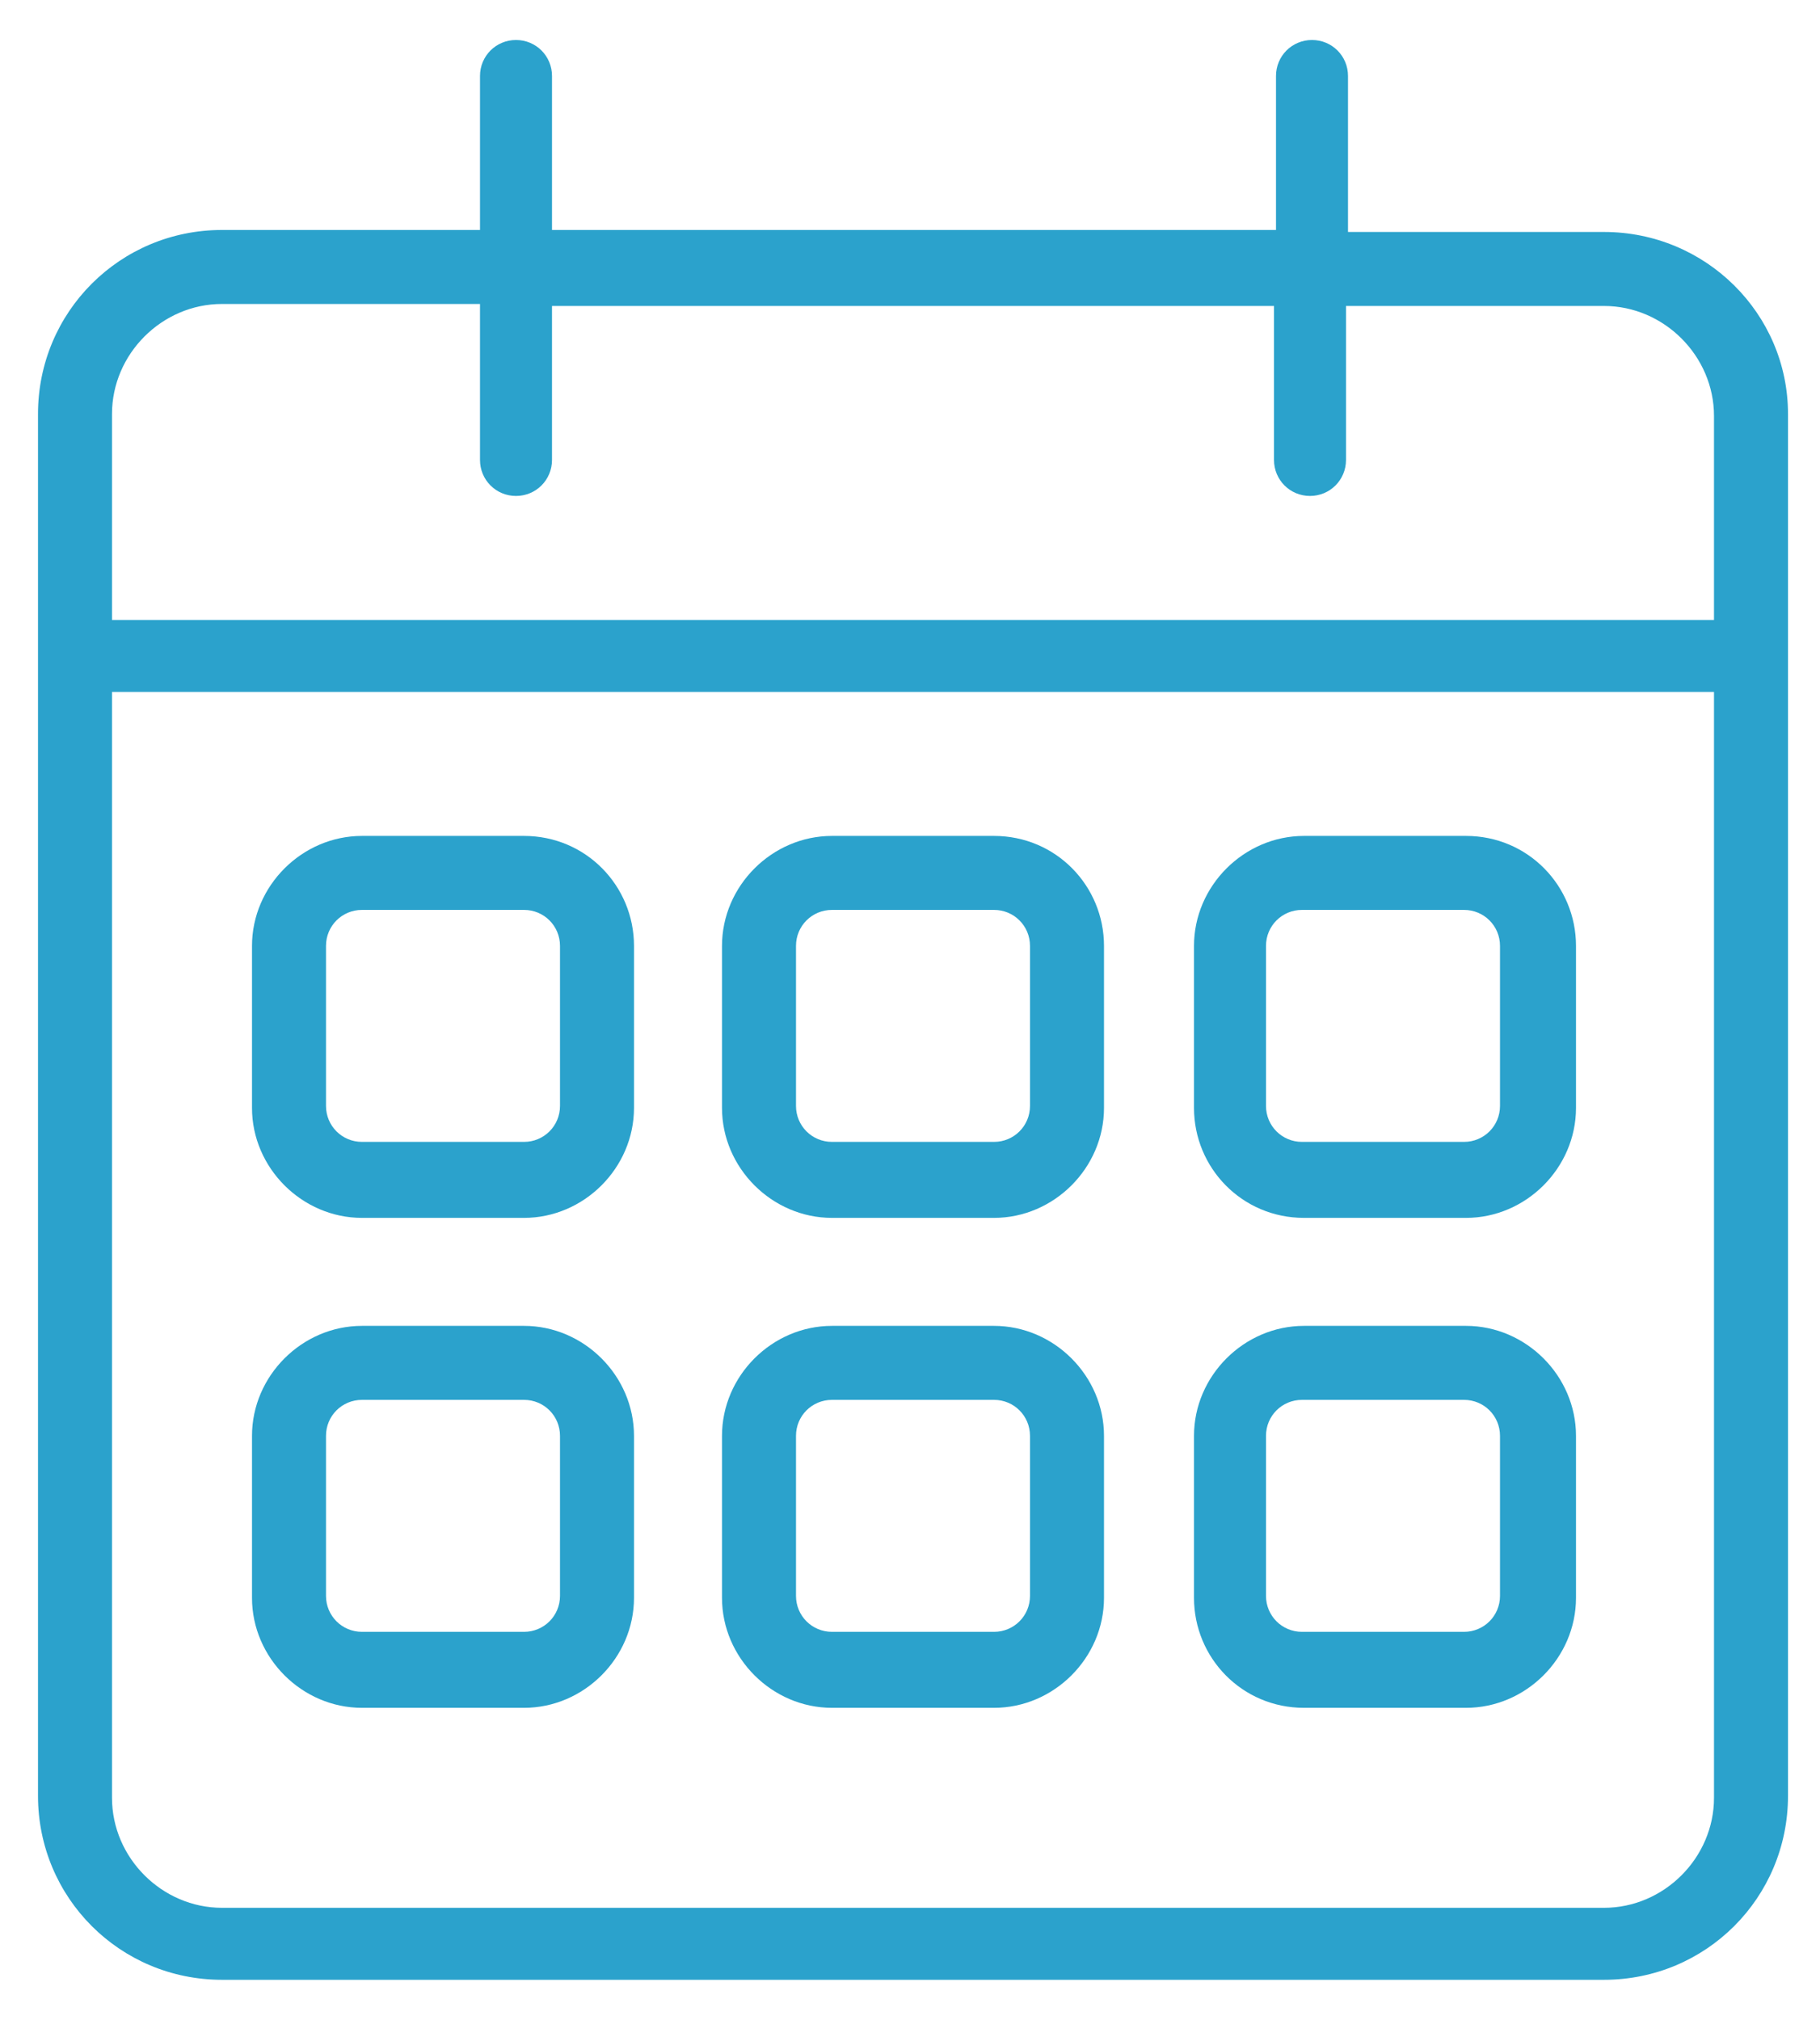 <?xml version="1.0" encoding="utf-8"?>
<!-- Generator: Adobe Illustrator 25.3.0, SVG Export Plug-In . SVG Version: 6.00 Build 0)  -->
<svg version="1.1" id="Layer_1" xmlns="http://www.w3.org/2000/svg" xmlns:xlink="http://www.w3.org/1999/xlink" x="0px" y="0px"
	 viewBox="0 0 91 101" style="enable-background:new 0 0 91 101;" xml:space="preserve">
<style type="text/css">
	.st0{display:none;fill:#FFFFFF;}
	.st1{display:none;fill:#333333;}
	.st2{fill:#E6E6E6;}
	.st3{fill:#333333;}
	.st4{fill:#999999;}
	.st5{fill:#8CC63F;}
	.st6{fill:#95A5A6;}
	.st7{fill:#2C3E50;}
	.st8{fill:none;}
	.st9{fill:#2BA2CC;}
</style>
<rect x="22" y="-1783" class="st0" width="1221" height="4503"/>
<rect x="1243" y="-1783" class="st1" width="1221" height="4503"/>
<rect x="699" y="6514" class="st2" width="1736" height="1092"/>
<g>
	<polygon class="st3" points="958.7,7444.5 950.2,7441.2 1061.1,7163 1215.9,7297.9 1412.3,7029 1412.9,7028.6 1611.7,6891.7 
		1746.2,7166.1 1927.8,6899.4 1928.8,6898.9 2179.7,6767.2 2183.9,6775.1 1934,6906.3 1744.9,7184.1 1608.2,6905 1418.8,7035.5 
		1217.4,7311.2 1064.8,7178.2 	"/>
</g>
<g>
	<polygon class="st4" points="953.4,7450.3 946.5,7444.4 1189.2,7164.1 1337.9,7302.1 1711,6740.5 1754,6886.6 2173,7166.9 
		2168,7174.3 1746.2,6892.2 1707.8,6761.7 1339.5,7315.9 1189.9,7177.1 	"/>
</g>
<g>
	<polygon class="st5" points="956.6,7452.1 954.6,7443.4 1602.3,7305.1 1742.3,7028.6 1744.1,7028 2173.6,6889.6 2176.4,6898.2 
		1748.8,7035.9 1608.5,7312.9 1606.4,7313.4 	"/>
</g>
<g>
	<rect x="952" y="7309.3" class="st6" width="1227.1" height="2.2"/>
</g>
<g>
	<rect x="952" y="7170.7" class="st6" width="1227.1" height="2.2"/>
</g>
<g>
	<rect x="952" y="7032.1" class="st6" width="1227.1" height="2.2"/>
</g>
<g>
	<rect x="952" y="6893.5" class="st6" width="1227.1" height="2.2"/>
</g>
<g>
	<rect x="952" y="6758.5" class="st6" width="1214.2" height="2.2"/>
</g>
<g>
	<g>
		<g>
			<rect x="949.7" y="6647.9" class="st7" width="4.5" height="803.4"/>
		</g>
		<g>
			<g>
				<polygon class="st7" points="937.6,6674.3 941.8,6675.9 952,6648.3 962.2,6675.9 966.4,6674.3 952,6635.2 				"/>
			</g>
		</g>
	</g>
	<g>
		<g>
			<rect x="952" y="7446.8" class="st7" width="1280.2" height="4.5"/>
		</g>
		<g>
			<g>
				<polygon class="st7" points="2205.4,7463.3 2203.8,7459.1 2231.8,7449 2203.8,7439 2205.4,7434.8 2245,7449 				"/>
			</g>
		</g>
	</g>
	<g>
		<path class="st7" d="M2171.4,7494.3l-10.8,23.4c-1.2,0.1-2.3,0.2-3.3,0.2c-1.1,0-2.2-0.1-3.5-0.2l11.2-23.4l-9.5-21.3
			c0.6-0.1,1.2-0.1,1.8-0.2c0.5,0,1.1,0,1.7,0c1.1,0,2.3,0.1,3.3,0.2L2171.4,7494.3z M2171.9,7494.3l9-21.3c0.5,0,0.9-0.1,1.3-0.1
			c0.4,0,0.9-0.1,1.3-0.1h1.7c0.5,0,0.9,0,1.2,0c0.3,0,0.7,0.1,1.2,0.2l-9.5,21.1l11.3,23.6c-1.3,0.1-2.4,0.2-3.5,0.2
			c-0.9,0-2-0.1-3.3-0.2L2171.9,7494.3z"/>
	</g>
	<g>
		<path class="st7" d="M911.2,6729.2l-14.4-28.4c0.5-0.1,1.1-0.1,1.8-0.2c0.6,0,1.3-0.1,1.9-0.1c0.5,0,1.1,0,1.8,0.1
			c0.7,0,1.2,0.1,1.7,0.2l10.6,22.3l10.5-22.3c0.5-0.1,1.1-0.1,1.6-0.2c0.5,0,1.1-0.1,1.7-0.1c0.6,0,1.2,0,1.8,0.1
			c0.6,0,1.2,0.1,1.7,0.2l-14.2,28.4v16.4c-0.5,0.1-1.1,0.1-1.6,0.2c-0.5,0-1.1,0.1-1.6,0.1c-0.5,0-1.1,0-1.7-0.1
			c-0.6,0-1.1-0.1-1.5-0.2V6729.2z"/>
	</g>
	<g>
		<path class="st7" d="M914.8,7476.9c2.7,0,5,0.5,7,1.6c2,1,3.7,2.5,5,4.3c1.3,1.9,2.3,4,3,6.6c0.7,2.5,1,5.3,1,8.4
			c0,3-0.3,5.8-1,8.3c-0.7,2.6-1.7,4.8-3,6.6c-1.3,1.8-3,3.3-5,4.3c-2,1-4.4,1.6-7,1.6c-2.7,0-5-0.5-6.9-1.6c-2-1-3.6-2.5-5-4.3
			c-1.3-1.8-2.3-4-3-6.6c-0.7-2.6-1-5.3-1-8.3c0-3,0.3-5.8,1-8.4c0.7-2.5,1.7-4.7,3-6.6c1.3-1.8,3-3.3,5-4.3
			C909.8,7477.4,912.1,7476.9,914.8,7476.9z M914.7,7482.4c-2.9,0-5.2,1.3-6.8,3.8c-1.6,2.5-2.5,6.4-2.5,11.5c0,5.2,0.8,9,2.5,11.5
			c1.6,2.5,3.9,3.8,6.8,3.8s5.2-1.3,6.8-3.8c1.6-2.5,2.4-6.3,2.4-11.5c0-5.2-0.8-9-2.4-11.5C919.9,7483.7,917.6,7482.4,914.7,7482.4
			z"/>
	</g>
</g>
<g>
	<path class="st8" d="M18.1,57.2h8.1c1,0,1.8-0.8,1.8-1.8v-8c0-1-0.8-1.8-1.8-1.8h-8.1c-1,0-1.8,0.8-1.8,1.8v8
		C16.3,56.3,17.1,57.2,18.1,57.2z"/>
	<path class="st8" d="M65.2,81.7h8.1c1,0,1.8-0.8,1.8-1.8v-8c0-1-0.8-1.8-1.8-1.8h-8.1c-1,0-1.8,0.8-1.8,1.8v8
		C63.3,80.9,64.1,81.7,65.2,81.7z"/>
	<path class="st8" d="M41.6,81.7h8.1c1,0,1.8-0.8,1.8-1.8v-8c0-1-0.8-1.8-1.8-1.8h-8.1c-1,0-1.8,0.8-1.8,1.8v8
		C39.8,80.9,40.6,81.7,41.6,81.7z"/>
	<path class="st8" d="M41.6,57.2h8.1c1,0,1.8-0.8,1.8-1.8v-8c0-1-0.8-1.8-1.8-1.8h-8.1c-1,0-1.8,0.8-1.8,1.8v8
		C39.8,56.3,40.6,57.2,41.6,57.2z"/>
	<path class="st8" d="M65.2,57.2h8.1c1,0,1.8-0.8,1.8-1.8v-8c0-1-0.8-1.8-1.8-1.8h-8.1c-1,0-1.8,0.8-1.8,1.8v8
		C63.3,56.3,64.1,57.2,65.2,57.2z"/>
	<path class="st8" d="M80.2,15.2H67.4V23c0,0,0,0,0,0c0,1-0.8,1.8-1.8,1.8c-1,0-1.8-0.8-1.8-1.8v-7.7H27.6V23c0,1-0.8,1.8-1.8,1.8
		c-1,0-1.8-0.8-1.8-1.8v-7.7H11.1c-3,0-5.5,2.5-5.5,5.5V31h80.1V20.7C85.7,17.7,83.2,15.3,80.2,15.2z"/>
	<path class="st8" d="M18.1,81.7h8.1c1,0,1.8-0.8,1.8-1.8v-8c0-1-0.8-1.8-1.8-1.8h-8.1c-1,0-1.8,0.8-1.8,1.8v8
		C16.3,80.9,17.1,81.7,18.1,81.7z"/>
	<path class="st8" d="M5.6,89.8c0,3,2.5,5.5,5.5,5.5h69.1c3,0,5.5-2.5,5.5-5.5V34.6H5.6V89.8z M59.7,47.3c0-3,2.5-5.5,5.5-5.5h8.1
		c0,0,0,0,0,0c3,0,5.5,2.5,5.5,5.5v8.1c0,3-2.5,5.5-5.5,5.5h-8.1c0,0,0,0,0,0c-3,0-5.5-2.5-5.5-5.5V47.3z M59.7,71.8
		c0-3,2.5-5.5,5.5-5.5h8.1c3,0,5.5,2.5,5.5,5.5v8.1c0,3-2.5,5.5-5.5,5.5h-8.1c-3,0-5.5-2.5-5.5-5.5V71.8z M36.1,47.3
		c0-3,2.5-5.5,5.5-5.5h8.1c0,0,0,0,0,0c3,0,5.5,2.5,5.5,5.5v8.1c0,3-2.5,5.5-5.5,5.5h-8.1c-3,0-5.5-2.5-5.5-5.5V47.3z M36.1,71.8
		c0-3,2.5-5.5,5.5-5.5h8.1c3,0,5.5,2.5,5.5,5.5v8.1c0,3-2.5,5.5-5.5,5.5h-8.1c-3,0-5.5-2.5-5.5-5.5V71.8z M12.6,47.3
		c0-3,2.5-5.5,5.5-5.5h8.1c0,0,0,0,0,0c3,0,5.5,2.5,5.5,5.5v8.1c0,3-2.5,5.5-5.5,5.5h-8.1c-3,0-5.5-2.5-5.5-5.5V47.3z M12.6,71.8
		c0-3,2.5-5.5,5.5-5.5h8.1c3,0,5.5,2.5,5.5,5.5v8.1c0,3-2.5,5.5-5.5,5.5h-8.1c-3,0-5.5-2.5-5.5-5.5V71.8z"/>
	<path class="st9" d="M80.2,11.6C80.2,11.6,80.2,11.6,80.2,11.6H67.4V3.8c0-1-0.8-1.8-1.8-1.8c-1,0-1.8,0.8-1.8,1.8c0,0,0,0,0,0v7.7
		H27.6V3.8c0-1-0.8-1.8-1.8-1.8c-1,0-1.8,0.8-1.8,1.8v7.7H11.1c-5.1,0-9.2,4.1-9.2,9.2c0,0,0,0,0,0v69.1c0,5.1,4.1,9.2,9.2,9.2h69.1
		c5.1,0,9.2-4.1,9.2-9.2V20.7C89.4,15.7,85.3,11.6,80.2,11.6z M85.7,89.9c0,3-2.5,5.5-5.5,5.5H11.1c-3,0-5.5-2.5-5.5-5.5V34.6h80.1
		V89.9z M85.7,31H5.6V20.7c0-3,2.5-5.5,5.5-5.5H24V23c0,1,0.8,1.8,1.8,1.8c1,0,1.8-0.8,1.8-1.8v-7.7h36.1V23c0,1,0.8,1.8,1.8,1.8
		c1,0,1.8-0.8,1.8-1.8c0,0,0,0,0,0v-7.7h12.9c3,0,5.5,2.5,5.5,5.5V31z"/>
	<path class="st9" d="M18.1,60.9h8.1c3,0,5.5-2.5,5.5-5.5v-8.1c0-3-2.4-5.5-5.5-5.5c0,0,0,0,0,0h-8.1c-3,0-5.5,2.5-5.5,5.5v8.1
		C12.6,58.4,15.1,60.9,18.1,60.9z M16.3,47.3c0-1,0.8-1.8,1.8-1.8h8.1c1,0,1.8,0.8,1.8,1.8v8c0,1-0.8,1.8-1.8,1.8h-8.1
		c-1,0-1.8-0.8-1.8-1.8V47.3z"/>
	<path class="st9" d="M18.1,85.4h8.1c3,0,5.5-2.5,5.5-5.5v-8.1c0-3-2.5-5.5-5.5-5.5h-8.1c-3,0-5.5,2.5-5.5,5.5v8.1
		C12.6,82.9,15.1,85.4,18.1,85.4z M16.3,71.8c0-1,0.8-1.8,1.8-1.8h8.1c1,0,1.8,0.8,1.8,1.8v8c0,1-0.8,1.8-1.8,1.8h-8.1
		c-1,0-1.8-0.8-1.8-1.8V71.8z"/>
	<path class="st9" d="M41.6,60.9h8.1c3,0,5.5-2.5,5.5-5.5v-8.1c0-3-2.4-5.5-5.5-5.5c0,0,0,0,0,0h-8.1c-3,0-5.5,2.5-5.5,5.5v8.1
		C36.1,58.4,38.6,60.9,41.6,60.9z M39.8,47.3c0-1,0.8-1.8,1.8-1.8h8.1c1,0,1.8,0.8,1.8,1.8v8c0,1-0.8,1.8-1.8,1.8h-8.1
		c-1,0-1.8-0.8-1.8-1.8V47.3z"/>
	<path class="st9" d="M41.6,85.4h8.1c3,0,5.5-2.5,5.5-5.5v-8.1c0-3-2.5-5.5-5.5-5.5h-8.1c-3,0-5.5,2.5-5.5,5.5v8.1
		C36.1,82.9,38.6,85.4,41.6,85.4z M39.8,71.8c0-1,0.8-1.8,1.8-1.8h8.1c1,0,1.8,0.8,1.8,1.8v8c0,1-0.8,1.8-1.8,1.8h-8.1
		c-1,0-1.8-0.8-1.8-1.8V71.8z"/>
	<path class="st9" d="M65.2,60.9C65.2,60.9,65.2,60.9,65.2,60.9h8.1c3,0,5.5-2.5,5.5-5.5v-8.1c0-3-2.4-5.5-5.5-5.5c0,0,0,0,0,0h-8.1
		c-3,0-5.5,2.5-5.5,5.5v8.1C59.7,58.4,62.1,60.9,65.2,60.9z M63.3,47.3c0-1,0.8-1.8,1.8-1.8h8.1c1,0,1.8,0.8,1.8,1.8v8
		c0,1-0.8,1.8-1.8,1.8h-8.1c-1,0-1.8-0.8-1.8-1.8V47.3z"/>
	<path class="st9" d="M65.2,85.4h8.1c3,0,5.5-2.5,5.5-5.5v-8.1c0-3-2.5-5.5-5.5-5.5h-8.1c-3,0-5.5,2.5-5.5,5.5v8.1
		C59.7,82.9,62.1,85.4,65.2,85.4z M63.3,71.8c0-1,0.8-1.8,1.8-1.8h8.1c1,0,1.8,0.8,1.8,1.8v8c0,1-0.8,1.8-1.8,1.8h-8.1
		c-1,0-1.8-0.8-1.8-1.8V71.8z"/>
</g>
</svg>
